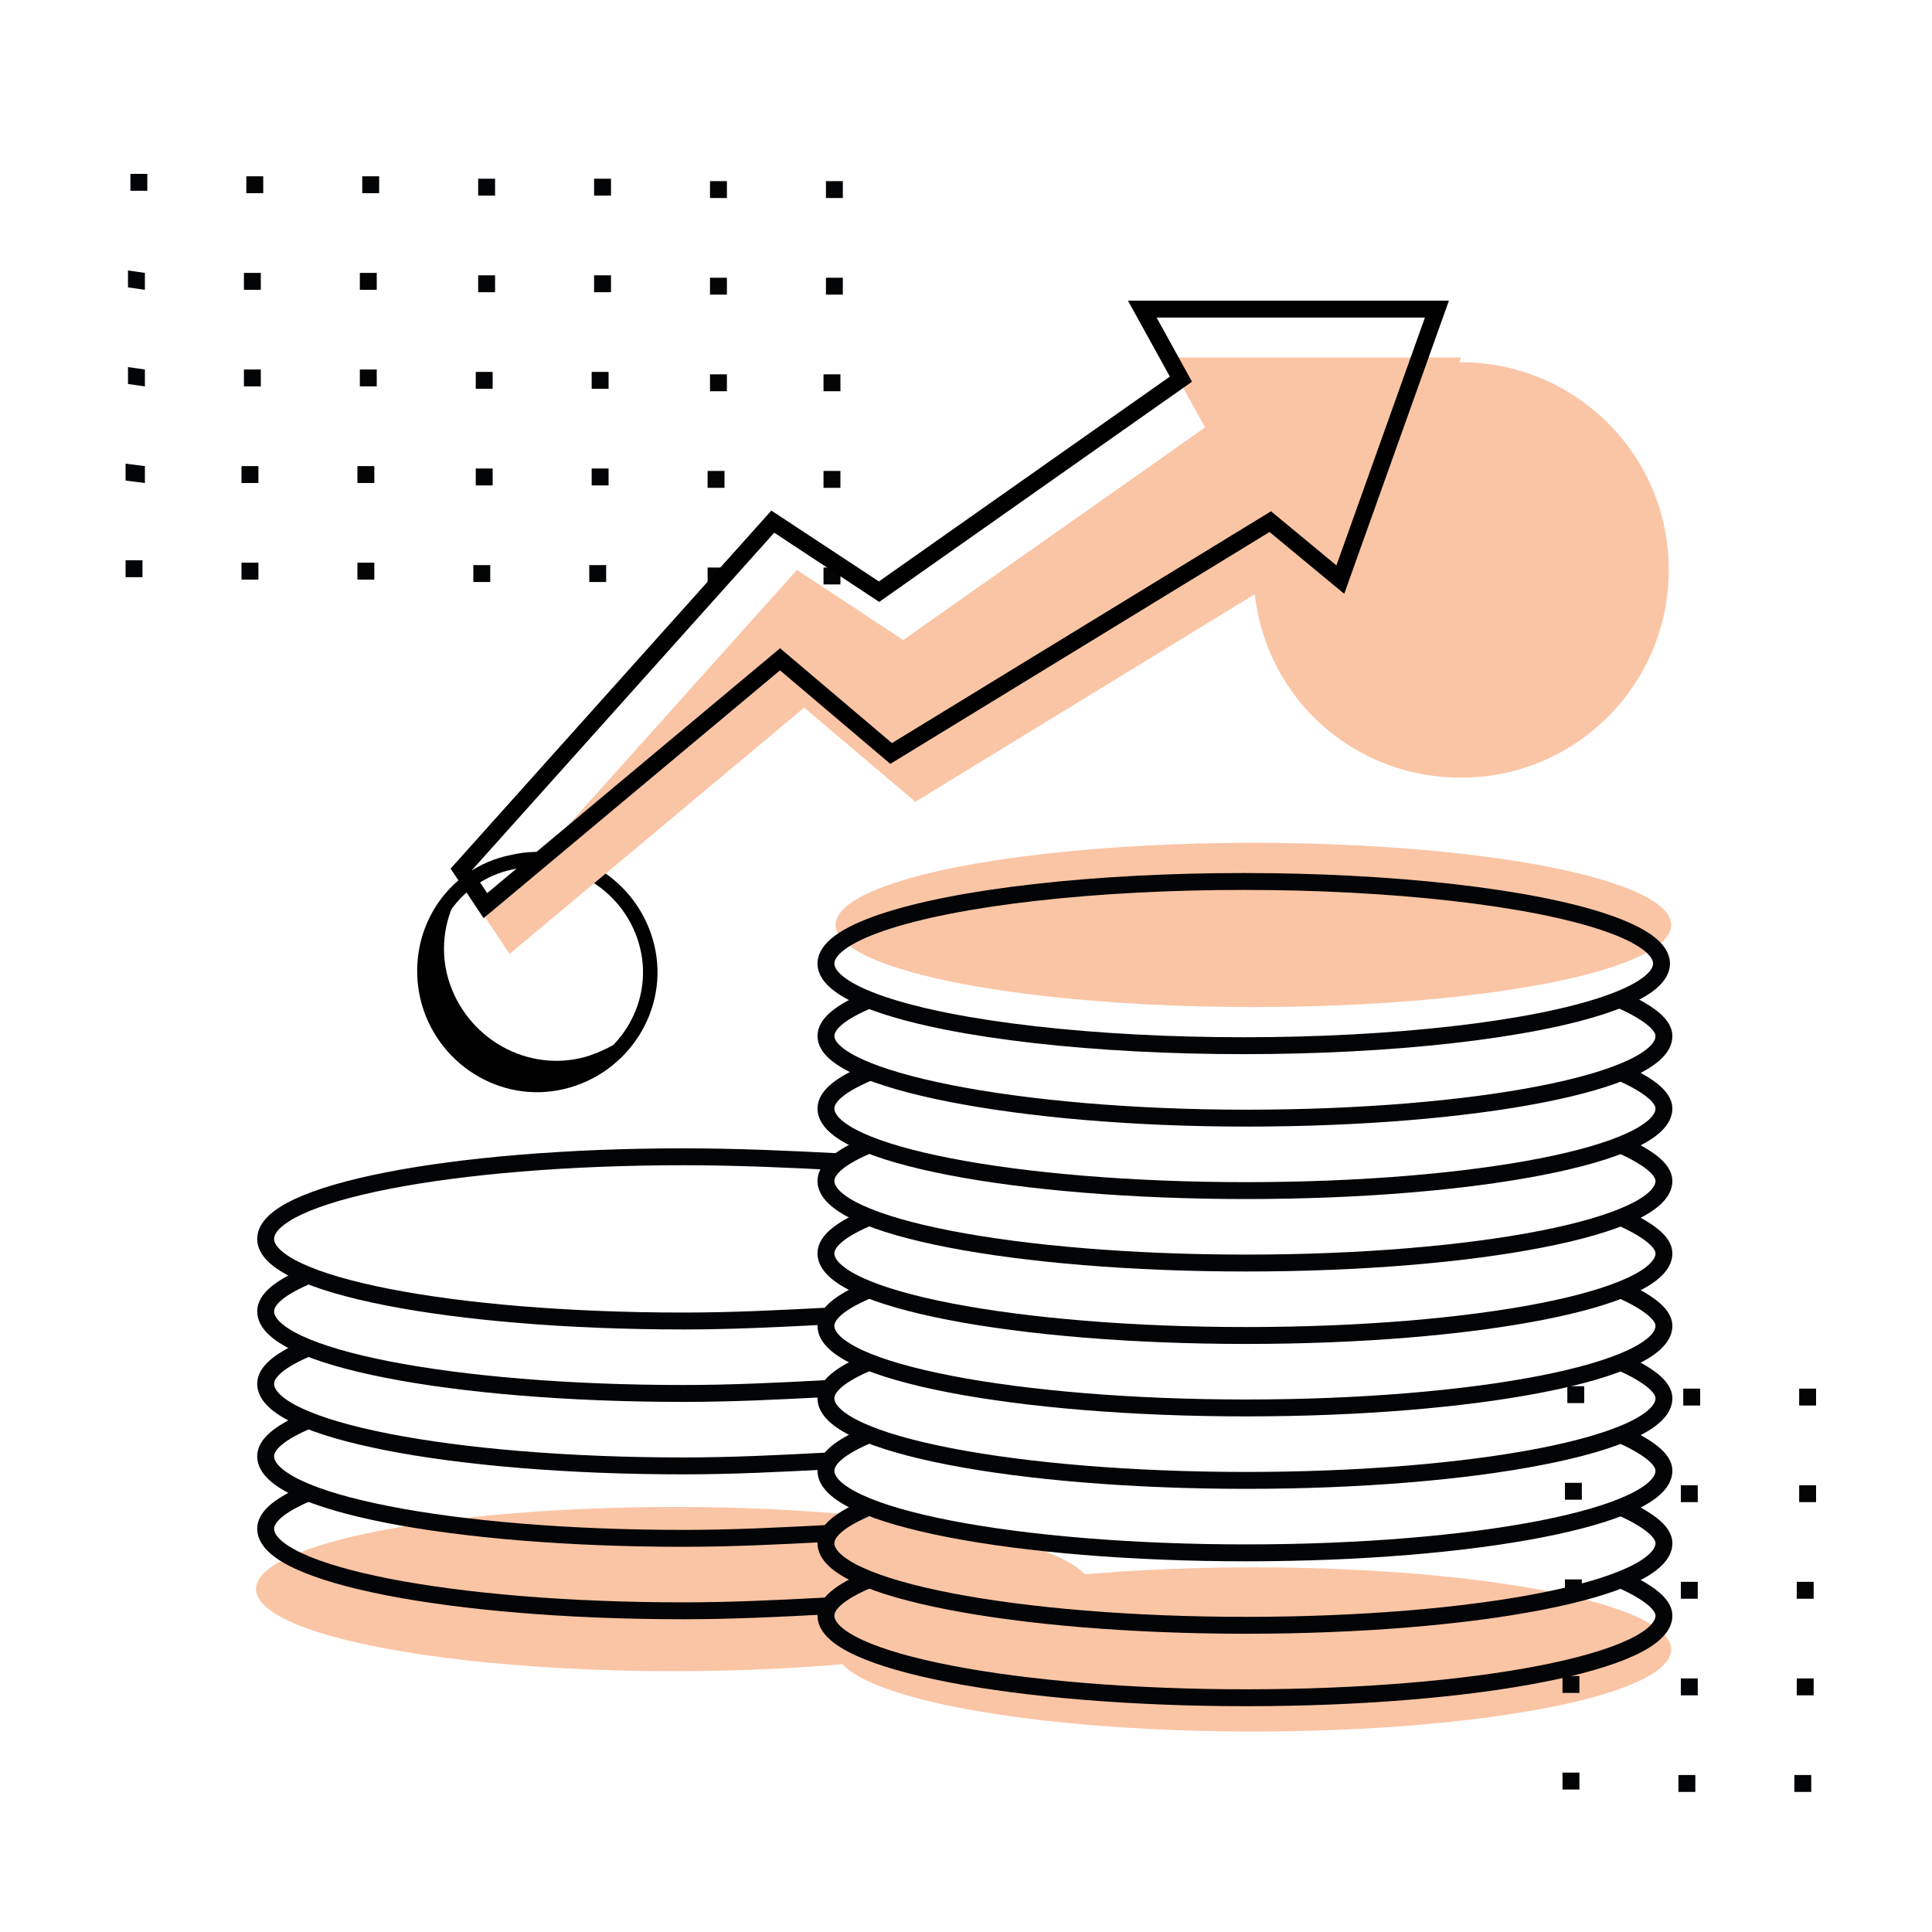 <?xml version="1.0" encoding="utf-8"?>
<!-- Generator: Adobe Illustrator 26.0.2, SVG Export Plug-In . SVG Version: 6.00 Build 0)  -->
<svg version="1.1" id="Layer_1" xmlns="http://www.w3.org/2000/svg" xmlns:xlink="http://www.w3.org/1999/xlink" x="0px" y="0px"
	 viewBox="0 0 80 80" style="enable-background:new 0 0 80 80;" xml:space="preserve">
<ellipse class="st0" style="fill:#FAC5A5;" cx="51.9" cy="38.3" rx="17.3" ry="3.4"/>
<ellipse class="st0" style="fill:#FAC5A5;" cx="51.9" cy="68.3" rx="17.3" ry="3.4"/>
<ellipse class="st0" style="fill:#FAC5A5;" cx="27.9" cy="65.8" rx="17.3" ry="3.4"/>
<path class="st0" style="fill:#FAC5A5;" d="M60.5,32.2c4.8,0,8.6-3.9,8.6-8.6c0-4.8-3.9-8.6-8.6-8.6s-8.6,3.9-8.6,8.6C51.9,28.4,55.7,32.2,60.5,32.2z"/>
<g>
	<path class="st1" style="fill:#030406;" d="M64.9,57.4v0.7h0.7v-0.7H64.9z"/>
	<path class="st1" style="fill:#030406;" d="M69.7,57.5v0.7h0.7v-0.7H69.7z"/>
	<path class="st1" style="fill:#030406;" d="M74.5,57.5v0.7h0.7v-0.7H74.5z"/>
	<path class="st1" style="fill:#030406;" d="M64.8,61.4v0.7h0.7v-0.7H64.8z"/>
	<path class="st1" style="fill:#030406;" d="M69.6,61.5v0.7h0.7v-0.7H69.6z"/>
	<path class="st1" style="fill:#030406;" d="M74.5,61.5v0.7h0.7v-0.7H74.5z"/>
	<path class="st1" style="fill:#030406;" d="M64.8,65.4v0.7h0.7v-0.7H64.8z"/>
	<path class="st1" style="fill:#030406;" d="M69.6,65.5v0.7h0.7v-0.7H69.6z"/>
	<path class="st1" style="fill:#030406;" d="M74.4,65.5v0.7h0.7v-0.7H74.4z"/>
	<path class="st1" style="fill:#030406;" d="M64.7,69.4v0.7h0.7v-0.7H64.7z"/>
	<path class="st1" style="fill:#030406;" d="M69.6,69.5v0.7h0.7v-0.7H69.6z"/>
	<path class="st1" style="fill:#030406;" d="M74.4,69.5v0.7h0.7v-0.7H74.4z"/>
	<path class="st1" style="fill:#030406;" d="M64.7,73.4v0.7h0.7v-0.7H64.7z"/>
	<path class="st1" style="fill:#030406;" d="M69.5,73.5v0.7h0.7v-0.7H69.5z"/>
	<path class="st1" style="fill:#030406;" d="M74.3,73.5v0.7H75v-0.7H74.3z"/>
</g>
<g>
	<path class="st1" style="fill:#030406;" d="M5.4,7.2v0.7h0.7V7.2H5.4z"/>
	<path class="st1" style="fill:#030406;" d="M10.2,7.3V8h0.7V7.3H10.2z"/>
	<path class="st1" style="fill:#030406;" d="M15,7.3V8h0.7V7.3H15z"/>
	<path class="st1" style="fill:#030406;" d="M19.8,7.4v0.7h0.7V7.4L19.8,7.4z"/>
	<path class="st1" style="fill:#030406;" d="M24.6,7.4v0.7h0.7V7.4L24.6,7.4z"/>
	<path class="st1" style="fill:#030406;" d="M29.4,7.5v0.7h0.7V7.5H29.4z"/>
	<path class="st1" style="fill:#030406;" d="M5.3,11.2v0.7L6,12v-0.7L5.3,11.2z"/>
	<path class="st1" style="fill:#030406;" d="M10.1,11.3V12h0.7v-0.7H10.1z"/>
	<path class="st1" style="fill:#030406;" d="M14.9,11.3V12h0.7v-0.7H14.9z"/>
	<path class="st1" style="fill:#030406;" d="M19.8,11.4v0.7h0.7v-0.7H19.8z"/>
	<path class="st1" style="fill:#030406;" d="M24.6,11.4v0.7h0.7v-0.7H24.6z"/>
	<path class="st1" style="fill:#030406;" d="M29.4,11.5v0.7h0.7v-0.7H29.4z"/>
	<path class="st1" style="fill:#030406;" d="M5.3,15.2v0.7L6,16v-0.7L5.3,15.2z"/>
	<path class="st1" style="fill:#030406;" d="M10.1,15.3V16h0.7v-0.7H10.1z"/>
	<path class="st1" style="fill:#030406;" d="M14.9,15.3V16h0.7v-0.7H14.9z"/>
	<path class="st1" style="fill:#030406;" d="M19.7,15.4v0.7h0.7v-0.7L19.7,15.4z"/>
	<path class="st1" style="fill:#030406;" d="M24.5,15.4v0.7h0.7v-0.7L24.5,15.4z"/>
	<path class="st1" style="fill:#030406;" d="M29.4,15.5v0.7h0.7v-0.7L29.4,15.5z"/>
	<path class="st1" style="fill:#030406;" d="M5.2,19.2v0.7L6,20v-0.7L5.2,19.2z"/>
	<path class="st1" style="fill:#030406;" d="M10,19.3V20h0.7v-0.7H10z"/>
	<path class="st1" style="fill:#030406;" d="M14.8,19.3V20h0.7v-0.7H14.8z"/>
	<path class="st1" style="fill:#030406;" d="M19.7,19.4v0.7h0.7v-0.7H19.7z"/>
	<path class="st1" style="fill:#030406;" d="M24.5,19.4v0.7h0.7v-0.7H24.5z"/>
	<path class="st1" style="fill:#030406;" d="M29.3,19.5v0.7H30v-0.7H29.3z"/>
	<path class="st1" style="fill:#030406;" d="M5.2,23.2v0.7h0.7v-0.7H5.2z"/>
	<path class="st1" style="fill:#030406;" d="M10,23.3V24h0.7v-0.7H10z"/>
	<path class="st1" style="fill:#030406;" d="M14.8,23.3V24h0.7v-0.7H14.8z"/>
	<path class="st1" style="fill:#030406;" d="M19.6,23.4v0.7h0.7v-0.7H19.6z"/>
	<path class="st1" style="fill:#030406;" d="M24.4,23.4v0.7h0.7v-0.7H24.4z"/>
	<path class="st1" style="fill:#030406;" d="M29.3,23.5v0.7H30v-0.7H29.3z"/>
	<path class="st1" style="fill:#030406;" d="M34.2,7.5v0.7h0.7V7.5H34.2z"/>
	<path class="st1" style="fill:#030406;" d="M34.2,11.5v0.7h0.7v-0.7H34.2z"/>
	<path class="st1" style="fill:#030406;" d="M34.1,15.5v0.7h0.7v-0.7L34.1,15.5z"/>
	<path class="st1" style="fill:#030406;" d="M34.1,19.5v0.7h0.7v-0.7H34.1z"/>
	<path class="st1" style="fill:#030406;" d="M34.1,23.5v0.7h0.7v-0.7H34.1z"/>
</g>
<path class="st2" style="fill:none;stroke:#030406;stroke-width:0.7;stroke-miterlimit:10;" d="M67.1,41.4c1.1,0.5,1.8,1,1.8,1.5c0,1.9-7.8,3.4-17.3,3.4s-17.4-1.6-17.4-3.4c0-0.5,0.6-1,1.8-1.5"/>
<path class="st2" style="fill:none;stroke:#030406;stroke-width:0.7;stroke-miterlimit:10;" d="M67.1,44.4c1.1,0.5,1.8,1,1.8,1.5c0,1.9-7.8,3.4-17.3,3.4s-17.4-1.5-17.4-3.4c0-0.5,0.6-1,1.8-1.5"/>
<path class="st2" style="fill:none;stroke:#030406;stroke-width:0.7;stroke-miterlimit:10;" d="M67.1,47.4c1.1,0.5,1.8,1,1.8,1.5c0,1.9-7.8,3.4-17.3,3.4s-17.4-1.5-17.4-3.4c0-0.5,0.6-1,1.8-1.5"/>
<path class="st2" style="fill:none;stroke:#030406;stroke-width:0.7;stroke-miterlimit:10;" d="M67.1,50.4c1.1,0.5,1.8,1,1.8,1.5c0,1.9-7.8,3.4-17.3,3.4s-17.4-1.5-17.4-3.4c0-0.5,0.6-1,1.8-1.5"/>
<path class="st2" style="fill:none;stroke:#030406;stroke-width:0.7;stroke-miterlimit:10;" d="M67.1,53.4c1.1,0.5,1.8,1,1.8,1.5c0,1.9-7.8,3.4-17.3,3.4s-17.4-1.5-17.4-3.4c0-0.5,0.6-1,1.8-1.5"/>
<path class="st2" style="fill:none;stroke:#030406;stroke-width:0.7;stroke-miterlimit:10;" d="M67.1,56.4c1.1,0.5,1.8,1,1.8,1.5c0,1.9-7.8,3.4-17.3,3.4s-17.4-1.5-17.4-3.4c0-0.5,0.6-1,1.8-1.5"/>
<path class="st2" style="fill:none;stroke:#030406;stroke-width:0.7;stroke-miterlimit:10;" d="M67.1,59.4c1.1,0.5,1.8,1,1.8,1.5c0,1.9-7.8,3.4-17.3,3.4s-17.4-1.5-17.4-3.4c0-0.5,0.6-1,1.8-1.5"/>
<path class="st2" style="fill:none;stroke:#030406;stroke-width:0.7;stroke-miterlimit:10;" d="M67.1,62.4c1.1,0.5,1.8,1,1.8,1.5c0,1.9-7.8,3.4-17.3,3.4s-17.4-1.5-17.4-3.4c0-0.5,0.6-1,1.8-1.5"/>
<path class="st2" style="fill:none;stroke:#030406;stroke-width:0.7;stroke-miterlimit:10;" d="M67.1,65.4c1.1,0.5,1.8,1,1.8,1.5c0,1.9-7.8,3.4-17.3,3.4s-17.4-1.5-17.4-3.4c0-0.5,0.6-1,1.8-1.5"/>
<ellipse class="st2" style="fill:none;stroke:#030406;stroke-width:0.7;stroke-miterlimit:10;" cx="51.5" cy="39.9" rx="17.3" ry="3.4"/>
<path class="st2" style="fill:none;stroke:#030406;stroke-width:0.7;stroke-miterlimit:10;" d="M34.2,57.5c-1.9,0.1-3.9,0.2-5.9,0.2c-9.6,0-17.3-1.5-17.3-3.4c0-0.5,0.6-1,1.8-1.5"/>
<path class="st2" style="fill:none;stroke:#030406;stroke-width:0.7;stroke-miterlimit:10;" d="M34.2,60.5c-1.9,0.1-3.9,0.2-5.9,0.2c-9.6,0-17.3-1.5-17.3-3.4c0-0.5,0.6-1,1.8-1.5"/>
<path class="st2" style="fill:none;stroke:#030406;stroke-width:0.7;stroke-miterlimit:10;" d="M34.2,63.5c-1.9,0.1-3.9,0.2-5.9,0.2c-9.6,0-17.3-1.5-17.3-3.4c0-0.5,0.6-1,1.8-1.5"/>
<path class="st2" style="fill:none;stroke:#030406;stroke-width:0.7;stroke-miterlimit:10;" d="M34.2,66.5c-1.9,0.1-3.9,0.2-5.9,0.2c-9.6,0-17.3-1.5-17.3-3.4c0-0.5,0.6-1,1.8-1.5"/>
<path class="st2" style="fill:none;stroke:#030406;stroke-width:0.7;stroke-miterlimit:10;" d="M34.2,54.5c-1.9,0.1-3.9,0.2-5.9,0.2c-9.6,0-17.3-1.5-17.3-3.4s7.7-3.4,17.3-3.4c2.2,0,4.4,0.1,6.3,0.2"/>
<path class="st3" style="fill:none;stroke:#000000;stroke-width:0.6;stroke-linecap:round;stroke-linejoin:round;stroke-miterlimit:10;" d="M21.2,35.7c2.5-0.6,5,1,5.6,3.5s-1,5-3.5,5.6s-5-1-5.6-3.5C17.1,38.7,18.7,36.2,21.2,35.7z"/>
<path d="M24.1,43.8c-2.5,0.6-5-1-5.6-3.5c-0.3-1.3,0-2.6,0.7-3.6c-1.3,1.1-1.9,2.8-1.5,4.6c0.6,2.5,3.1,4.1,5.6,3.5
	c1.2-0.3,2.2-1,2.8-1.9C25.5,43.2,24.9,43.6,24.1,43.8z"/>
<polygon class="st0" style="fill:#FAC5A5;" points="20.1,38 33,23.6 37.4,26.5 49.9,17.7 48.3,14.8 60.5,14.8 56.5,26 53.6,23.6 37.9,33.2 33.3,29.3 
	21.1,39.5 "/>
<polygon class="st4" style="fill:none;stroke:#000000;stroke-width:0.7;stroke-miterlimit:10;" points="19.1,36 32,21.6 36.4,24.5 48.9,15.7 47.3,12.8 59.5,12.8 55.5,24 52.6,21.6 36.9,31.2 32.3,27.3 
	20.1,37.5 "/>
</svg>
